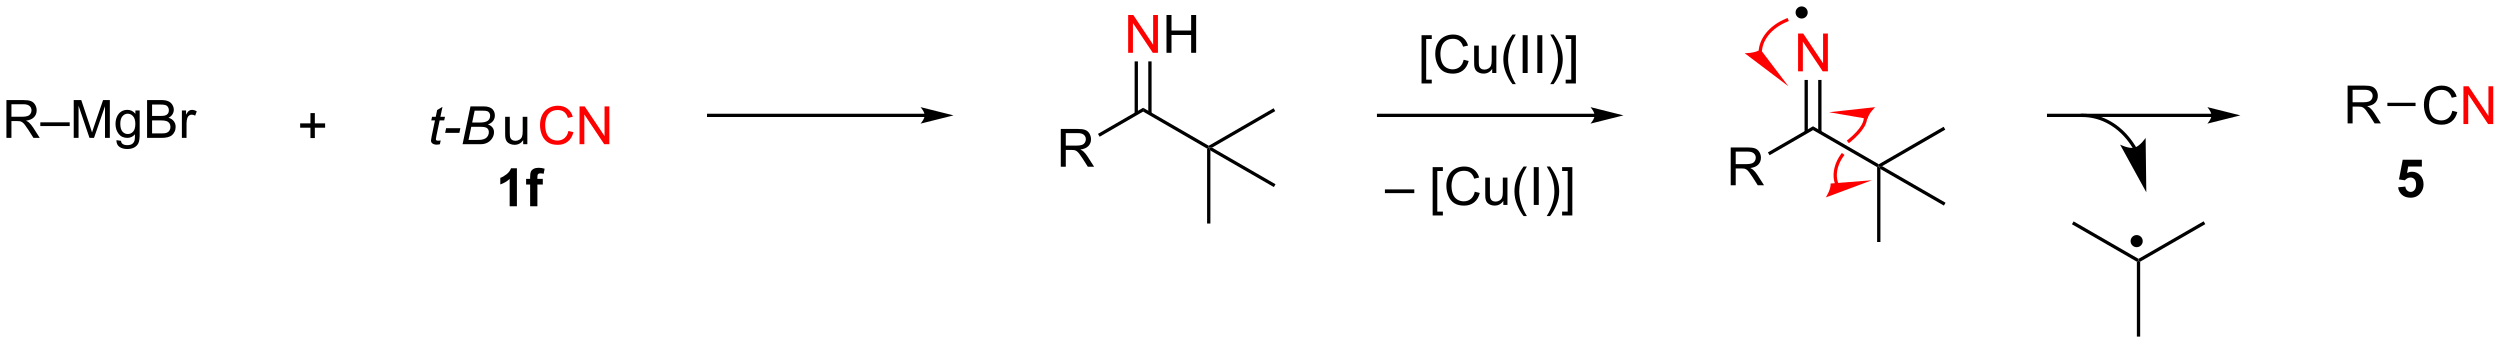 <?xml version="1.0" encoding="UTF-8"?>
<!DOCTYPE svg PUBLIC '-//W3C//DTD SVG 1.0//EN'
          'http://www.w3.org/TR/2001/REC-SVG-20010904/DTD/svg10.dtd'>
<svg stroke-dasharray="none" shape-rendering="auto" xmlns="http://www.w3.org/2000/svg" font-family="'Dialog'" text-rendering="auto" width="1024" fill-opacity="1" color-interpolation="auto" color-rendering="auto" preserveAspectRatio="xMidYMid meet" font-size="12px" viewBox="0 0 1024 141" fill="black" xmlns:xlink="http://www.w3.org/1999/xlink" stroke="black" image-rendering="auto" stroke-miterlimit="10" stroke-linecap="square" stroke-linejoin="miter" font-style="normal" stroke-width="1" height="141" stroke-dashoffset="0" font-weight="normal" stroke-opacity="1"
><!--Generated by the Batik Graphics2D SVG Generator--><defs id="genericDefs"
  /><g
  ><defs id="defs1"
    ><clipPath clipPathUnits="userSpaceOnUse" id="clipPath1"
      ><path d="M1.535 0.675 L391.009 0.675 L391.009 54.123 L1.535 54.123 L1.535 0.675 Z"
      /></clipPath
      ><clipPath clipPathUnits="userSpaceOnUse" id="clipPath2"
      ><path d="M1.842 10.656 L1.842 62.618 L380.487 62.618 L380.487 10.656 Z"
      /></clipPath
    ></defs
    ><g transform="scale(2.629,2.629) translate(-1.535,-0.675) matrix(1.029,0,0,1.029,-0.36,-10.286)"
    ><path d="M2.814 31.529 L2.814 25.802 L5.353 25.802 Q6.119 25.802 6.517 25.956 Q6.916 26.109 7.153 26.5 Q7.392 26.891 7.392 27.364 Q7.392 27.974 6.997 28.393 Q6.603 28.81 5.778 28.922 Q6.08 29.068 6.236 29.208 Q6.567 29.513 6.864 29.969 L7.861 31.529 L6.908 31.529 L6.15 30.336 Q5.817 29.82 5.601 29.547 Q5.387 29.273 5.218 29.164 Q5.049 29.055 4.872 29.013 Q4.744 28.984 4.45 28.984 L3.572 28.984 L3.572 31.529 L2.814 31.529 ZM3.572 28.328 L5.2 28.328 Q5.721 28.328 6.012 28.221 Q6.306 28.114 6.457 27.878 Q6.611 27.641 6.611 27.364 Q6.611 26.958 6.314 26.698 Q6.02 26.435 5.385 26.435 L3.572 26.435 L3.572 28.328 ZM7.946 29.739 L7.946 29.172 L12.396 29.172 L12.396 29.739 L7.946 29.739 ZM13.004 31.529 L13.004 25.802 L14.145 25.802 L15.502 29.857 Q15.689 30.422 15.775 30.703 Q15.871 30.391 16.08 29.786 L17.45 25.802 L18.471 25.802 L18.471 31.529 L17.739 31.529 L17.739 26.734 L16.075 31.529 L15.392 31.529 L13.736 26.654 L13.736 31.529 L13.004 31.529 ZM19.473 31.872 L20.158 31.974 Q20.2 32.292 20.395 32.435 Q20.658 32.63 21.111 32.63 Q21.598 32.63 21.864 32.435 Q22.129 32.239 22.223 31.888 Q22.278 31.674 22.275 30.984 Q21.814 31.529 21.127 31.529 Q20.27 31.529 19.801 30.911 Q19.332 30.294 19.332 29.43 Q19.332 28.836 19.546 28.336 Q19.762 27.833 20.171 27.56 Q20.58 27.286 21.129 27.286 Q21.864 27.286 22.34 27.88 L22.34 27.38 L22.989 27.38 L22.989 30.966 Q22.989 31.935 22.791 32.339 Q22.596 32.745 22.166 32.979 Q21.739 33.214 21.114 33.214 Q20.372 33.214 19.913 32.878 Q19.457 32.544 19.473 31.872 ZM20.056 29.38 Q20.056 30.195 20.379 30.57 Q20.705 30.945 21.192 30.945 Q21.676 30.945 22.004 30.573 Q22.332 30.201 22.332 29.404 Q22.332 28.641 21.994 28.255 Q21.658 27.867 21.181 27.867 Q20.713 27.867 20.384 28.25 Q20.056 28.63 20.056 29.38 ZM24.11 31.529 L24.11 25.802 L26.258 25.802 Q26.915 25.802 27.31 25.977 Q27.709 26.148 27.933 26.51 Q28.157 26.872 28.157 27.266 Q28.157 27.633 27.956 27.958 Q27.758 28.281 27.357 28.482 Q27.875 28.633 28.154 29 Q28.435 29.367 28.435 29.867 Q28.435 30.271 28.263 30.617 Q28.094 30.961 27.844 31.148 Q27.594 31.336 27.217 31.432 Q26.842 31.529 26.295 31.529 L24.11 31.529 ZM24.868 28.208 L26.107 28.208 Q26.61 28.208 26.828 28.141 Q27.118 28.055 27.263 27.857 Q27.412 27.656 27.412 27.357 Q27.412 27.07 27.274 26.854 Q27.138 26.638 26.883 26.557 Q26.631 26.477 26.013 26.477 L24.868 26.477 L24.868 28.208 ZM24.868 30.852 L26.295 30.852 Q26.662 30.852 26.81 30.826 Q27.071 30.779 27.245 30.669 Q27.422 30.56 27.534 30.352 Q27.649 30.141 27.649 29.867 Q27.649 29.547 27.485 29.312 Q27.321 29.076 27.029 28.979 Q26.74 28.883 26.193 28.883 L24.868 28.883 L24.868 30.852 ZM29.381 31.529 L29.381 27.38 L30.013 27.38 L30.013 28.008 Q30.256 27.568 30.459 27.427 Q30.665 27.286 30.912 27.286 Q31.266 27.286 31.633 27.513 L31.391 28.164 Q31.133 28.013 30.875 28.013 Q30.646 28.013 30.461 28.151 Q30.279 28.289 30.201 28.536 Q30.084 28.911 30.084 29.357 L30.084 31.529 L29.381 31.529 Z" stroke="none" clip-path="url(#clipPath2)"
    /></g
    ><g transform="matrix(2.704,0,0,2.704,-4.981,-28.819)"
    ><path d="M162.529 35.915 L162.529 30.188 L165.068 30.188 Q165.834 30.188 166.232 30.342 Q166.631 30.495 166.868 30.886 Q167.107 31.277 167.107 31.751 Q167.107 32.36 166.712 32.779 Q166.318 33.196 165.493 33.308 Q165.795 33.454 165.951 33.594 Q166.282 33.899 166.579 34.355 L167.576 35.915 L166.623 35.915 L165.865 34.722 Q165.532 34.206 165.316 33.933 Q165.102 33.66 164.933 33.55 Q164.764 33.441 164.587 33.399 Q164.459 33.37 164.165 33.37 L163.287 33.37 L163.287 35.915 L162.529 35.915 ZM163.287 32.714 L164.915 32.714 Q165.435 32.714 165.727 32.607 Q166.021 32.501 166.172 32.264 Q166.326 32.027 166.326 31.751 Q166.326 31.344 166.029 31.084 Q165.735 30.821 165.1 30.821 L163.287 30.821 L163.287 32.714 Z" stroke="none" clip-path="url(#clipPath2)"
    /></g
    ><g transform="matrix(2.704,0,0,2.704,-4.981,-28.819)"
    ><path d="M168.414 31.369 L168.163 30.936 L174.999 26.985 L174.999 27.562 Z" stroke="none" clip-path="url(#clipPath2)"
    /></g
    ><g transform="matrix(2.704,0,0,2.704,-4.981,-28.819)"
    ><path d="M174.999 27.562 L174.999 26.985 L184.941 32.735 L184.941 33.024 L184.691 33.168 Z" stroke="none" clip-path="url(#clipPath2)"
    /></g
    ><g fill="red" transform="matrix(2.704,0,0,2.704,-4.981,-28.819)" stroke="red"
    ><path d="M172.733 18.657 L172.733 12.93 L173.512 12.93 L176.519 17.425 L176.519 12.93 L177.246 12.93 L177.246 18.657 L176.467 18.657 L173.459 14.157 L173.459 18.657 L172.733 18.657 Z" stroke="none" clip-path="url(#clipPath2)"
    /></g
    ><g transform="matrix(2.704,0,0,2.704,-4.981,-28.819)"
    ><path d="M178.542 18.657 L178.542 12.93 L179.299 12.93 L179.299 15.282 L182.276 15.282 L182.276 12.93 L183.034 12.93 L183.034 18.657 L182.276 18.657 L182.276 15.956 L179.299 15.956 L179.299 18.657 L178.542 18.657 Z" stroke="none" clip-path="url(#clipPath2)"
    /></g
    ><g transform="matrix(2.704,0,0,2.704,-4.981,-28.819)"
    ><path d="M176.283 27.872 L176.283 19.957 L175.783 19.957 L175.783 27.872 ZM174.214 27.872 L174.214 19.957 L173.714 19.957 L173.714 27.872 Z" stroke="none" clip-path="url(#clipPath2)"
    /></g
    ><g transform="matrix(2.704,0,0,2.704,-4.981,-28.819)"
    ><path d="M185.441 33.023 L184.941 33.024 L184.941 32.735 L194.767 27.057 L195.017 27.49 Z" stroke="none" clip-path="url(#clipPath2)"
    /></g
    ><g transform="matrix(2.704,0,0,2.704,-4.981,-28.819)"
    ><path d="M184.691 33.168 L184.941 33.024 L185.191 33.456 L185.191 44.516 L184.691 44.516 Z" stroke="none" clip-path="url(#clipPath2)"
    /></g
    ><g transform="matrix(2.704,0,0,2.704,-4.981,-28.819)"
    ><path d="M185.191 33.456 L184.941 33.024 L185.441 33.023 L195.057 38.565 L194.807 38.998 Z" stroke="none" clip-path="url(#clipPath2)"
    /></g
    ><g transform="matrix(2.704,0,0,2.704,-4.981,-28.819)"
    ><path d="M264.009 38.718 L264.009 32.991 L266.548 32.991 Q267.314 32.991 267.712 33.145 Q268.111 33.298 268.348 33.689 Q268.587 34.08 268.587 34.554 Q268.587 35.163 268.192 35.582 Q267.798 35.999 266.973 36.111 Q267.275 36.257 267.431 36.398 Q267.762 36.702 268.059 37.158 L269.056 38.718 L268.103 38.718 L267.345 37.525 Q267.012 37.01 266.796 36.736 Q266.582 36.463 266.413 36.353 Q266.244 36.244 266.067 36.202 Q265.939 36.173 265.645 36.173 L264.767 36.173 L264.767 38.718 L264.009 38.718 ZM264.767 35.517 L266.395 35.517 Q266.916 35.517 267.207 35.41 Q267.501 35.304 267.652 35.067 Q267.806 34.83 267.806 34.554 Q267.806 34.148 267.509 33.887 Q267.215 33.624 266.579 33.624 L264.767 33.624 L264.767 35.517 Z" stroke="none" clip-path="url(#clipPath2)"
    /></g
    ><g transform="matrix(2.704,0,0,2.704,-4.981,-28.819)"
    ><path d="M269.894 34.172 L269.644 33.739 L276.479 29.788 L276.479 30.366 Z" stroke="none" clip-path="url(#clipPath2)"
    /></g
    ><g transform="matrix(2.704,0,0,2.704,-4.981,-28.819)"
    ><path d="M276.479 30.366 L276.479 29.788 L286.437 35.538 L286.437 35.827 L286.187 35.971 Z" stroke="none" clip-path="url(#clipPath2)"
    /></g
    ><g fill="red" transform="matrix(2.704,0,0,2.704,-4.981,-28.819)" stroke="red"
    ><path d="M274.213 21.468 L274.213 15.741 L274.992 15.741 L278 20.236 L278 15.741 L278.726 15.741 L278.726 21.468 L277.947 21.468 L274.94 16.968 L274.94 21.468 L274.213 21.468 Z" stroke="none" clip-path="url(#clipPath2)"
    /></g
    ><g transform="matrix(2.704,0,0,2.704,-4.981,-28.819)"
    ><path d="M277.762 30.674 L277.762 22.768 L277.262 22.768 L277.262 30.674 ZM275.695 30.674 L275.695 22.768 L275.195 22.768 L275.195 30.674 Z" stroke="none" clip-path="url(#clipPath2)"
    /></g
    ><g transform="matrix(2.704,0,0,2.704,-4.981,-28.819)"
    ><path d="M286.938 35.827 L286.437 35.827 L286.437 35.538 L296.263 29.86 L296.513 30.293 Z" stroke="none" clip-path="url(#clipPath2)"
    /></g
    ><g transform="matrix(2.704,0,0,2.704,-4.981,-28.819)"
    ><path d="M286.187 35.971 L286.437 35.827 L286.687 36.26 L286.687 47.311 L286.187 47.311 Z" stroke="none" clip-path="url(#clipPath2)"
    /></g
    ><g transform="matrix(2.704,0,0,2.704,-4.981,-28.819)"
    ><path d="M286.687 36.26 L286.437 35.827 L286.938 35.827 L296.553 41.368 L296.303 41.801 Z" stroke="none" clip-path="url(#clipPath2)"
    /></g
    ><g fill="red" transform="matrix(2.704,0,0,2.704,-4.981,-28.819)" stroke="red"
    ><path d="M268.736 18.425 L268.736 18.424 L268.737 18.41 L268.739 18.387 C268.74 18.373 268.741 18.358 268.743 18.343 C268.754 18.223 268.77 18.104 268.792 17.986 C268.835 17.749 268.9 17.516 268.986 17.288 C269.158 16.828 269.413 16.388 269.742 15.977 C270.408 15.147 271.377 14.438 272.58 13.938 L272.811 13.842 L272.619 13.38 L272.388 13.476 C271.108 14.008 270.071 14.768 269.353 15.664 C268.99 16.116 268.709 16.603 268.518 17.112 C268.422 17.368 268.349 17.63 268.3 17.896 C268.275 18.029 268.257 18.163 268.245 18.298 C268.243 18.314 268.242 18.331 268.24 18.348 L268.238 18.373 L268.238 18.386 L268.238 18.384 L268.217 18.634 L268.716 18.674 L268.736 18.425 ZM272.751 23.725 L268.518 18.15 C267.734 18.745 266.121 18.714 266.121 18.714 Z" stroke="none" clip-path="url(#clipPath2)"
    /></g
    ><g fill="red" transform="matrix(2.704,0,0,2.704,-4.981,-28.819)" stroke="red"
    ><path d="M284.162 28.562 L284.162 28.563 L284.162 28.567 L284.161 28.58 L284.161 28.603 C284.16 28.631 284.158 28.662 284.154 28.693 C284.126 28.956 284.019 29.252 283.838 29.573 C283.457 30.247 282.76 31.016 281.787 31.806 L281.592 31.964 L281.907 32.352 L282.102 32.195 C283.124 31.365 283.862 30.548 284.273 29.819 C284.488 29.438 284.616 29.077 284.651 28.747 C284.656 28.704 284.659 28.661 284.661 28.619 L284.661 28.59 L284.661 28.573 L284.662 28.565 L284.662 28.562 L284.662 28.312 L284.162 28.312 L284.162 28.562 ZM278.897 27.656 L284.742 28.662 C284.887 27.824 285.907 26.889 285.907 26.889 Z" stroke="none" clip-path="url(#clipPath2)"
    /></g
    ><g fill="red" transform="matrix(2.704,0,0,2.704,-4.981,-28.819)" stroke="red"
    ><path d="M280.289 38.363 L280.288 38.361 L280.287 38.356 L280.284 38.35 L280.28 38.339 L280.271 38.316 C280.266 38.302 280.26 38.287 280.255 38.272 C280.212 38.151 280.177 38.022 280.15 37.887 C279.928 36.782 280.289 35.421 281.096 34.327 L281.244 34.126 L280.842 33.829 L280.693 34.031 C279.803 35.238 279.41 36.742 279.659 37.986 C279.691 38.144 279.733 38.295 279.784 38.439 C279.791 38.458 279.797 38.475 279.803 38.493 L279.813 38.519 L279.818 38.532 L279.821 38.539 L279.822 38.542 L279.822 38.542 L279.912 38.775 L280.379 38.596 L280.289 38.363 ZM285.396 37.963 L279.143 38.458 C279.214 39.348 278.411 40.564 278.411 40.564 Z" stroke="none" clip-path="url(#clipPath2)"
    /></g
    ><g transform="matrix(2.704,0,0,2.704,-4.981,-28.819)"
    ><path d="M326.033 50.298 L325.783 50.154 L325.783 49.865 L335.648 44.179 L335.898 44.613 Z" stroke="none" clip-path="url(#clipPath2)"
    /></g
    ><g transform="matrix(2.704,0,0,2.704,-4.981,-28.819)"
    ><path d="M325.533 50.298 L325.783 50.154 L326.033 50.298 L326.033 61.646 L325.533 61.646 Z" stroke="none" clip-path="url(#clipPath2)"
    /></g
    ><g transform="matrix(2.704,0,0,2.704,-4.981,-28.819)"
    ><path d="M325.783 49.865 L325.783 50.154 L325.533 50.298 L315.699 44.629 L315.949 44.195 Z" stroke="none" clip-path="url(#clipPath2)"
    /></g
    ><g transform="matrix(2.704,0,0,2.704,-4.981,-28.819)"
    ><path d="M325.503 47.852 C325.134 47.852 324.834 47.552 324.834 47.183 C324.834 46.814 325.134 46.514 325.503 46.514 C325.872 46.514 326.172 46.814 326.172 47.183 C326.172 47.552 325.872 47.852 325.503 47.852" stroke="none" clip-path="url(#clipPath2)"
    /></g
    ><g stroke-width="0.5" transform="matrix(2.704,0,0,2.704,-4.981,-28.819)" stroke-linejoin="round" stroke-linecap="round"
    ><path fill="none" d="M325.503 47.852 C325.134 47.852 324.834 47.552 324.834 47.183 C324.834 46.814 325.134 46.514 325.503 46.514 C325.872 46.514 326.172 46.814 326.172 47.183 C326.172 47.552 325.872 47.852 325.503 47.852" clip-path="url(#clipPath2)"
    /></g
    ><g transform="matrix(2.704,0,0,2.704,-4.981,-28.819)"
    ><path d="M325.409 32.943 L325.408 32.942 L325.41 32.946 C325.404 32.935 325.398 32.925 325.393 32.916 C325.346 32.838 325.3 32.761 325.252 32.684 C325.157 32.532 325.059 32.382 324.959 32.235 C324.757 31.941 324.543 31.659 324.32 31.389 C322.519 29.224 320.027 27.886 317.277 27.886 L317.027 27.886 L317.027 28.386 L317.277 28.386 C319.878 28.386 322.229 29.657 323.935 31.709 C324.149 31.966 324.353 32.236 324.546 32.518 C324.643 32.658 324.737 32.802 324.828 32.949 C324.873 33.022 324.918 33.096 324.962 33.17 C324.967 33.179 324.973 33.189 324.979 33.198 L324.979 33.199 L324.983 33.205 L325.114 33.418 L325.54 33.156 L325.409 32.943 ZM326.964 39.788 L326.86 31.542 C326.86 31.542 326.027 32.796 325.181 33.019 C324.335 33.242 322.992 32.562 322.992 32.562 Z" stroke="none" clip-path="url(#clipPath2)"
    /></g
    ><g transform="matrix(2.704,0,0,2.704,-4.981,-28.819)"
    ><path d="M373.318 27.442 L374.076 27.632 Q373.839 28.567 373.219 29.059 Q372.599 29.549 371.706 29.549 Q370.779 29.549 370.199 29.172 Q369.62 28.794 369.316 28.08 Q369.014 27.364 369.014 26.544 Q369.014 25.648 369.355 24.984 Q369.699 24.317 370.329 23.971 Q370.959 23.625 371.717 23.625 Q372.576 23.625 373.162 24.062 Q373.748 24.5 373.98 25.294 L373.232 25.468 Q373.034 24.843 372.654 24.559 Q372.277 24.273 371.701 24.273 Q371.042 24.273 370.597 24.591 Q370.154 24.906 369.974 25.44 Q369.795 25.974 369.795 26.539 Q369.795 27.27 370.008 27.815 Q370.222 28.359 370.67 28.63 Q371.12 28.898 371.644 28.898 Q372.279 28.898 372.719 28.531 Q373.162 28.164 373.318 27.442 Z" stroke="none" clip-path="url(#clipPath2)"
    /></g
    ><g fill="red" transform="matrix(2.704,0,0,2.704,-4.981,-28.819)" stroke="red"
    ><path d="M375.002 29.45 L375.002 23.724 L375.78 23.724 L378.788 28.218 L378.788 23.724 L379.515 23.724 L379.515 29.45 L378.736 29.45 L375.728 24.95 L375.728 29.45 L375.002 29.45 Z" stroke="none" clip-path="url(#clipPath2)"
    /></g
    ><g transform="matrix(2.704,0,0,2.704,-4.981,-28.819)"
    ><path d="M357.455 29.35 L357.455 23.623 L359.994 23.623 Q360.76 23.623 361.158 23.777 Q361.557 23.931 361.794 24.322 Q362.033 24.712 362.033 25.186 Q362.033 25.795 361.638 26.215 Q361.244 26.631 360.419 26.743 Q360.721 26.889 360.877 27.03 Q361.208 27.334 361.505 27.79 L362.502 29.35 L361.549 29.35 L360.791 28.157 Q360.458 27.642 360.242 27.368 Q360.028 27.095 359.859 26.985 Q359.69 26.876 359.513 26.834 Q359.385 26.806 359.091 26.806 L358.213 26.806 L358.213 29.35 L357.455 29.35 ZM358.213 26.15 L359.841 26.15 Q360.362 26.15 360.653 26.043 Q360.947 25.936 361.099 25.699 Q361.252 25.462 361.252 25.186 Q361.252 24.78 360.955 24.519 Q360.661 24.256 360.026 24.256 L358.213 24.256 L358.213 26.15 Z" stroke="none" clip-path="url(#clipPath2)"
    /></g
    ><g transform="matrix(2.704,0,0,2.704,-4.981,-28.819)"
    ><path d="M367.748 26.225 L367.748 26.725 L363.482 26.725 L363.482 26.225 Z" stroke="none" clip-path="url(#clipPath2)"
    /></g
    ><g transform="matrix(2.704,0,0,2.704,-4.981,-28.819)"
    ><path d="M336.837 27.886 L312.166 27.886 L311.916 27.886 L311.916 28.386 L312.166 28.386 L336.837 28.386 L337.087 28.386 L337.087 27.886 L336.837 27.886 ZM341.212 28.136 L336.212 26.886 C336.212 26.886 336.837 27.589 336.837 28.136 C336.837 28.683 336.212 29.386 336.212 29.386 Z" stroke="none" clip-path="url(#clipPath2)"
    /></g
    ><g transform="matrix(2.704,0,0,2.704,-4.981,-28.819)"
    ><path d="M365.107 39.033 L366.2 38.921 Q366.247 39.291 366.476 39.509 Q366.708 39.725 367.008 39.725 Q367.351 39.725 367.588 39.447 Q367.828 39.166 367.828 38.603 Q367.828 38.077 367.591 37.814 Q367.357 37.548 366.976 37.548 Q366.505 37.548 366.13 37.968 L365.239 37.837 L365.802 34.858 L368.703 34.858 L368.703 35.884 L366.633 35.884 L366.461 36.858 Q366.828 36.673 367.211 36.673 Q367.942 36.673 368.45 37.205 Q368.958 37.736 368.958 38.585 Q368.958 39.291 368.547 39.845 Q367.989 40.606 366.997 40.606 Q366.203 40.606 365.703 40.179 Q365.203 39.752 365.107 39.033 Z" stroke="none" clip-path="url(#clipPath2)"
    /></g
    ><g transform="matrix(2.704,0,0,2.704,-4.981,-28.819)"
    ><path d="M217.176 23.305 L217.176 15.987 L218.725 15.987 L218.725 16.568 L217.879 16.568 L217.879 22.721 L218.725 22.721 L218.725 23.305 L217.176 23.305 ZM223.557 19.706 L224.315 19.896 Q224.078 20.831 223.458 21.323 Q222.839 21.813 221.945 21.813 Q221.018 21.813 220.438 21.435 Q219.859 21.057 219.555 20.344 Q219.253 19.628 219.253 18.807 Q219.253 17.912 219.594 17.247 Q219.938 16.581 220.568 16.234 Q221.198 15.888 221.956 15.888 Q222.815 15.888 223.401 16.326 Q223.987 16.763 224.219 17.557 L223.471 17.732 Q223.274 17.107 222.893 16.823 Q222.516 16.537 221.94 16.537 Q221.281 16.537 220.836 16.854 Q220.393 17.169 220.214 17.703 Q220.034 18.237 220.034 18.802 Q220.034 19.534 220.248 20.078 Q220.461 20.622 220.909 20.893 Q221.359 21.162 221.883 21.162 Q222.518 21.162 222.958 20.794 Q223.401 20.427 223.557 19.706 ZM227.879 21.714 L227.879 21.104 Q227.395 21.807 226.561 21.807 Q226.194 21.807 225.876 21.667 Q225.559 21.526 225.402 21.313 Q225.249 21.099 225.186 20.792 Q225.145 20.583 225.145 20.136 L225.145 17.565 L225.848 17.565 L225.848 19.865 Q225.848 20.417 225.889 20.607 Q225.957 20.886 226.171 21.044 Q226.387 21.201 226.702 21.201 Q227.02 21.201 227.296 21.039 Q227.574 20.878 227.689 20.599 Q227.804 20.318 227.804 19.787 L227.804 17.565 L228.507 17.565 L228.507 21.714 L227.879 21.714 ZM230.953 23.398 Q230.37 22.664 229.966 21.68 Q229.565 20.693 229.565 19.638 Q229.565 18.708 229.867 17.857 Q230.219 16.87 230.953 15.888 L231.456 15.888 Q230.984 16.701 230.831 17.049 Q230.594 17.589 230.456 18.174 Q230.289 18.904 230.289 19.643 Q230.289 21.521 231.456 23.398 L230.953 23.398 ZM232.492 21.714 L232.492 15.987 L233.25 15.987 L233.25 21.714 L232.492 21.714 ZM234.715 21.714 L234.715 15.987 L235.473 15.987 L235.473 21.714 L234.715 21.714 ZM237.18 23.398 L236.675 23.398 Q237.844 21.521 237.844 19.643 Q237.844 18.909 237.675 18.185 Q237.542 17.599 237.305 17.06 Q237.151 16.708 236.675 15.888 L237.18 15.888 Q237.914 16.87 238.266 17.857 Q238.565 18.708 238.565 19.638 Q238.565 20.693 238.162 21.68 Q237.758 22.664 237.18 23.398 ZM240.557 23.305 L239.008 23.305 L239.008 22.721 L239.854 22.721 L239.854 16.568 L239.008 16.568 L239.008 15.987 L240.557 15.987 L240.557 23.305 Z" stroke="none" clip-path="url(#clipPath2)"
    /></g
    ><g transform="matrix(2.704,0,0,2.704,-4.981,-28.819)"
    ><path d="M243.391 27.886 L210.67 27.886 L210.42 27.886 L210.42 28.386 L210.67 28.386 L243.391 28.386 L243.641 28.386 L243.641 27.886 L243.391 27.886 ZM247.766 28.136 L242.766 26.886 C242.766 26.886 243.391 27.589 243.391 28.136 C243.391 28.683 242.766 29.386 242.766 29.386 Z" stroke="none" clip-path="url(#clipPath2)"
    /></g
    ><g transform="matrix(2.704,0,0,2.704,-4.981,-28.819)"
    ><path d="M211.628 39.917 L211.628 39.35 L216.078 39.35 L216.078 39.917 L211.628 39.917 ZM218.86 43.298 L218.86 35.98 L220.409 35.98 L220.409 36.561 L219.563 36.561 L219.563 42.714 L220.409 42.714 L220.409 43.298 L218.86 43.298 ZM225.241 39.699 L225.999 39.889 Q225.762 40.824 225.142 41.316 Q224.523 41.806 223.629 41.806 Q222.702 41.806 222.121 41.428 Q221.543 41.05 221.239 40.337 Q220.937 39.621 220.937 38.8 Q220.937 37.904 221.278 37.24 Q221.621 36.574 222.252 36.227 Q222.882 35.881 223.64 35.881 Q224.499 35.881 225.085 36.319 Q225.671 36.756 225.903 37.55 L225.155 37.725 Q224.957 37.1 224.577 36.816 Q224.2 36.529 223.624 36.529 Q222.965 36.529 222.52 36.847 Q222.077 37.162 221.898 37.696 Q221.718 38.23 221.718 38.795 Q221.718 39.527 221.931 40.071 Q222.145 40.615 222.593 40.886 Q223.043 41.154 223.567 41.154 Q224.202 41.154 224.642 40.787 Q225.085 40.42 225.241 39.699 ZM229.563 41.706 L229.563 41.097 Q229.078 41.8 228.245 41.8 Q227.878 41.8 227.56 41.66 Q227.243 41.519 227.086 41.306 Q226.933 41.092 226.87 40.785 Q226.828 40.576 226.828 40.128 L226.828 37.558 L227.532 37.558 L227.532 39.858 Q227.532 40.41 227.573 40.6 Q227.641 40.878 227.855 41.037 Q228.071 41.194 228.386 41.194 Q228.703 41.194 228.98 41.032 Q229.258 40.871 229.373 40.592 Q229.487 40.311 229.487 39.779 L229.487 37.558 L230.19 37.558 L230.19 41.706 L229.563 41.706 ZM232.637 43.391 Q232.054 42.657 231.65 41.673 Q231.249 40.686 231.249 39.631 Q231.249 38.701 231.551 37.85 Q231.903 36.863 232.637 35.881 L233.14 35.881 Q232.668 36.694 232.515 37.042 Q232.278 37.581 232.14 38.167 Q231.973 38.897 231.973 39.636 Q231.973 41.514 233.14 43.391 L232.637 43.391 ZM234.176 41.706 L234.176 35.98 L234.934 35.98 L234.934 41.706 L234.176 41.706 ZM236.641 43.391 L236.136 43.391 Q237.305 41.514 237.305 39.636 Q237.305 38.902 237.136 38.178 Q237.003 37.592 236.766 37.053 Q236.612 36.701 236.136 35.881 L236.641 35.881 Q237.375 36.863 237.727 37.85 Q238.026 38.701 238.026 39.631 Q238.026 40.686 237.623 41.673 Q237.219 42.657 236.641 43.391 ZM240.019 43.298 L238.469 43.298 L238.469 42.714 L239.315 42.714 L239.315 36.561 L238.469 36.561 L238.469 35.98 L240.019 35.98 L240.019 43.298 Z" stroke="none" clip-path="url(#clipPath2)"
    /></g
    ><g transform="matrix(2.704,0,0,2.704,-4.981,-28.819)"
    ><path d="M141.911 27.886 L109.19 27.886 L108.94 27.886 L108.94 28.386 L109.19 28.386 L141.911 28.386 L142.161 28.386 L142.161 27.886 L141.911 27.886 ZM146.286 28.136 L141.286 26.886 C141.286 26.886 141.911 27.589 141.911 28.136 C141.911 28.683 141.286 29.386 141.286 29.386 Z" stroke="none" clip-path="url(#clipPath2)"
    /></g
    ><g transform="matrix(2.704,0,0,2.704,-4.981,-28.819)"
    ><path d="M274.754 13.216 C274.384 13.216 274.085 12.917 274.085 12.547 C274.085 12.178 274.384 11.879 274.754 11.879 C275.123 11.879 275.422 12.178 275.422 12.547 C275.422 12.917 275.123 13.216 274.754 13.216" stroke="none" clip-path="url(#clipPath2)"
    /></g
    ><g stroke-width="0.5" transform="matrix(2.704,0,0,2.704,-4.981,-28.819)" stroke-linejoin="round" stroke-linecap="round"
    ><path fill="none" d="M274.754 13.216 C274.384 13.216 274.085 12.917 274.085 12.547 C274.085 12.178 274.384 11.879 274.754 11.879 C275.123 11.879 275.422 12.178 275.422 12.547 C275.422 12.917 275.123 13.216 274.754 13.216" clip-path="url(#clipPath2)"
    /></g
    ><g transform="matrix(2.704,0,0,2.704,-4.981,-28.819)"
    ><path d="M68.597 31.924 L68.48 32.505 Q68.224 32.57 67.987 32.57 Q67.565 32.57 67.315 32.362 Q67.128 32.206 67.128 31.938 Q67.128 31.799 67.23 31.307 L67.732 28.898 L67.175 28.898 L67.287 28.352 L67.847 28.352 L68.06 27.331 L68.87 26.844 L68.552 28.352 L69.248 28.352 L69.13 28.898 L68.44 28.898 L67.959 31.19 Q67.87 31.628 67.87 31.713 Q67.87 31.838 67.94 31.906 Q68.013 31.971 68.177 31.971 Q68.412 31.971 68.597 31.924 ZM69.272 30.781 L69.421 30.073 L71.577 30.073 L71.431 30.781 L69.272 30.781 ZM71.913 32.5 L73.111 26.773 L74.884 26.773 Q75.369 26.773 75.603 26.812 Q75.986 26.878 76.249 27.044 Q76.515 27.211 76.658 27.497 Q76.804 27.784 76.804 28.133 Q76.804 28.604 76.543 28.963 Q76.283 29.323 75.749 29.51 Q76.213 29.664 76.442 29.971 Q76.674 30.276 76.674 30.688 Q76.674 31.159 76.403 31.594 Q76.132 32.026 75.684 32.263 Q75.236 32.5 74.686 32.5 L71.913 32.5 ZM73.366 29.219 L74.525 29.219 Q75.358 29.219 75.723 28.953 Q76.088 28.688 76.088 28.18 Q76.088 27.938 75.973 27.763 Q75.861 27.586 75.671 27.505 Q75.483 27.424 74.96 27.424 L73.741 27.424 L73.366 29.219 ZM72.814 31.852 L74.119 31.852 Q74.64 31.852 74.819 31.815 Q75.181 31.753 75.408 31.604 Q75.634 31.453 75.762 31.208 Q75.892 30.961 75.892 30.69 Q75.892 30.289 75.64 30.081 Q75.39 29.87 74.681 29.87 L73.228 29.87 L72.814 31.852 Z" stroke="none" clip-path="url(#clipPath2)"
    /></g
    ><g transform="matrix(2.704,0,0,2.704,-4.981,-28.819)"
    ><path d="M81.095 32.5 L81.095 31.891 Q80.611 32.594 79.778 32.594 Q79.41 32.594 79.093 32.453 Q78.775 32.312 78.619 32.099 Q78.465 31.885 78.403 31.578 Q78.361 31.37 78.361 30.922 L78.361 28.352 L79.064 28.352 L79.064 30.651 Q79.064 31.203 79.106 31.393 Q79.173 31.672 79.387 31.831 Q79.603 31.987 79.918 31.987 Q80.236 31.987 80.512 31.826 Q80.791 31.664 80.905 31.385 Q81.02 31.104 81.02 30.573 L81.02 28.352 L81.723 28.352 L81.723 32.5 L81.095 32.5 Z" stroke="none" clip-path="url(#clipPath2)"
    /></g
    ><g fill="red" transform="matrix(2.704,0,0,2.704,-4.981,-28.819)" stroke="red"
    ><path d="M87.948 30.492 L88.706 30.682 Q88.469 31.617 87.849 32.109 Q87.23 32.599 86.336 32.599 Q85.409 32.599 84.828 32.221 Q84.25 31.844 83.946 31.13 Q83.644 30.414 83.644 29.594 Q83.644 28.698 83.985 28.034 Q84.328 27.367 84.959 27.021 Q85.589 26.674 86.347 26.674 Q87.206 26.674 87.792 27.112 Q88.378 27.549 88.61 28.344 L87.862 28.518 Q87.664 27.893 87.284 27.609 Q86.907 27.323 86.331 27.323 Q85.672 27.323 85.227 27.641 Q84.784 27.956 84.605 28.49 Q84.425 29.023 84.425 29.588 Q84.425 30.32 84.638 30.865 Q84.852 31.409 85.3 31.68 Q85.75 31.948 86.274 31.948 Q86.909 31.948 87.349 31.581 Q87.792 31.213 87.948 30.492 ZM89.632 32.5 L89.632 26.773 L90.41 26.773 L93.418 31.268 L93.418 26.773 L94.145 26.773 L94.145 32.5 L93.366 32.5 L90.358 28 L90.358 32.5 L89.632 32.5 Z" stroke="none" clip-path="url(#clipPath2)"
    /></g
    ><g transform="matrix(2.704,0,0,2.704,-4.981,-28.819)"
    ><path d="M80.143 41.9 L79.046 41.9 L79.046 37.762 Q78.445 38.325 77.627 38.595 L77.627 37.598 Q78.057 37.457 78.559 37.067 Q79.065 36.673 79.252 36.15 L80.143 36.15 L80.143 41.9 ZM81.537 37.752 L82.147 37.752 L82.147 37.439 Q82.147 36.916 82.259 36.658 Q82.371 36.4 82.668 36.239 Q82.967 36.075 83.425 36.075 Q83.894 36.075 84.342 36.215 L84.194 36.981 Q83.933 36.918 83.691 36.918 Q83.451 36.918 83.347 37.03 Q83.246 37.142 83.246 37.457 L83.246 37.752 L84.066 37.752 L84.066 38.614 L83.246 38.614 L83.246 41.9 L82.147 41.9 L82.147 38.614 L81.537 38.614 L81.537 37.752 Z" stroke="none" clip-path="url(#clipPath2)"
    /></g
    ><g transform="matrix(2.704,0,0,2.704,-4.981,-28.819)"
    ><path d="M48.869 31.573 L48.869 30.003 L47.309 30.003 L47.309 29.346 L48.869 29.346 L48.869 27.789 L49.533 27.789 L49.533 29.346 L51.09 29.346 L51.09 30.003 L49.533 30.003 L49.533 31.573 L48.869 31.573 Z" stroke="none" clip-path="url(#clipPath2)"
    /></g
  ></g
></svg
>
